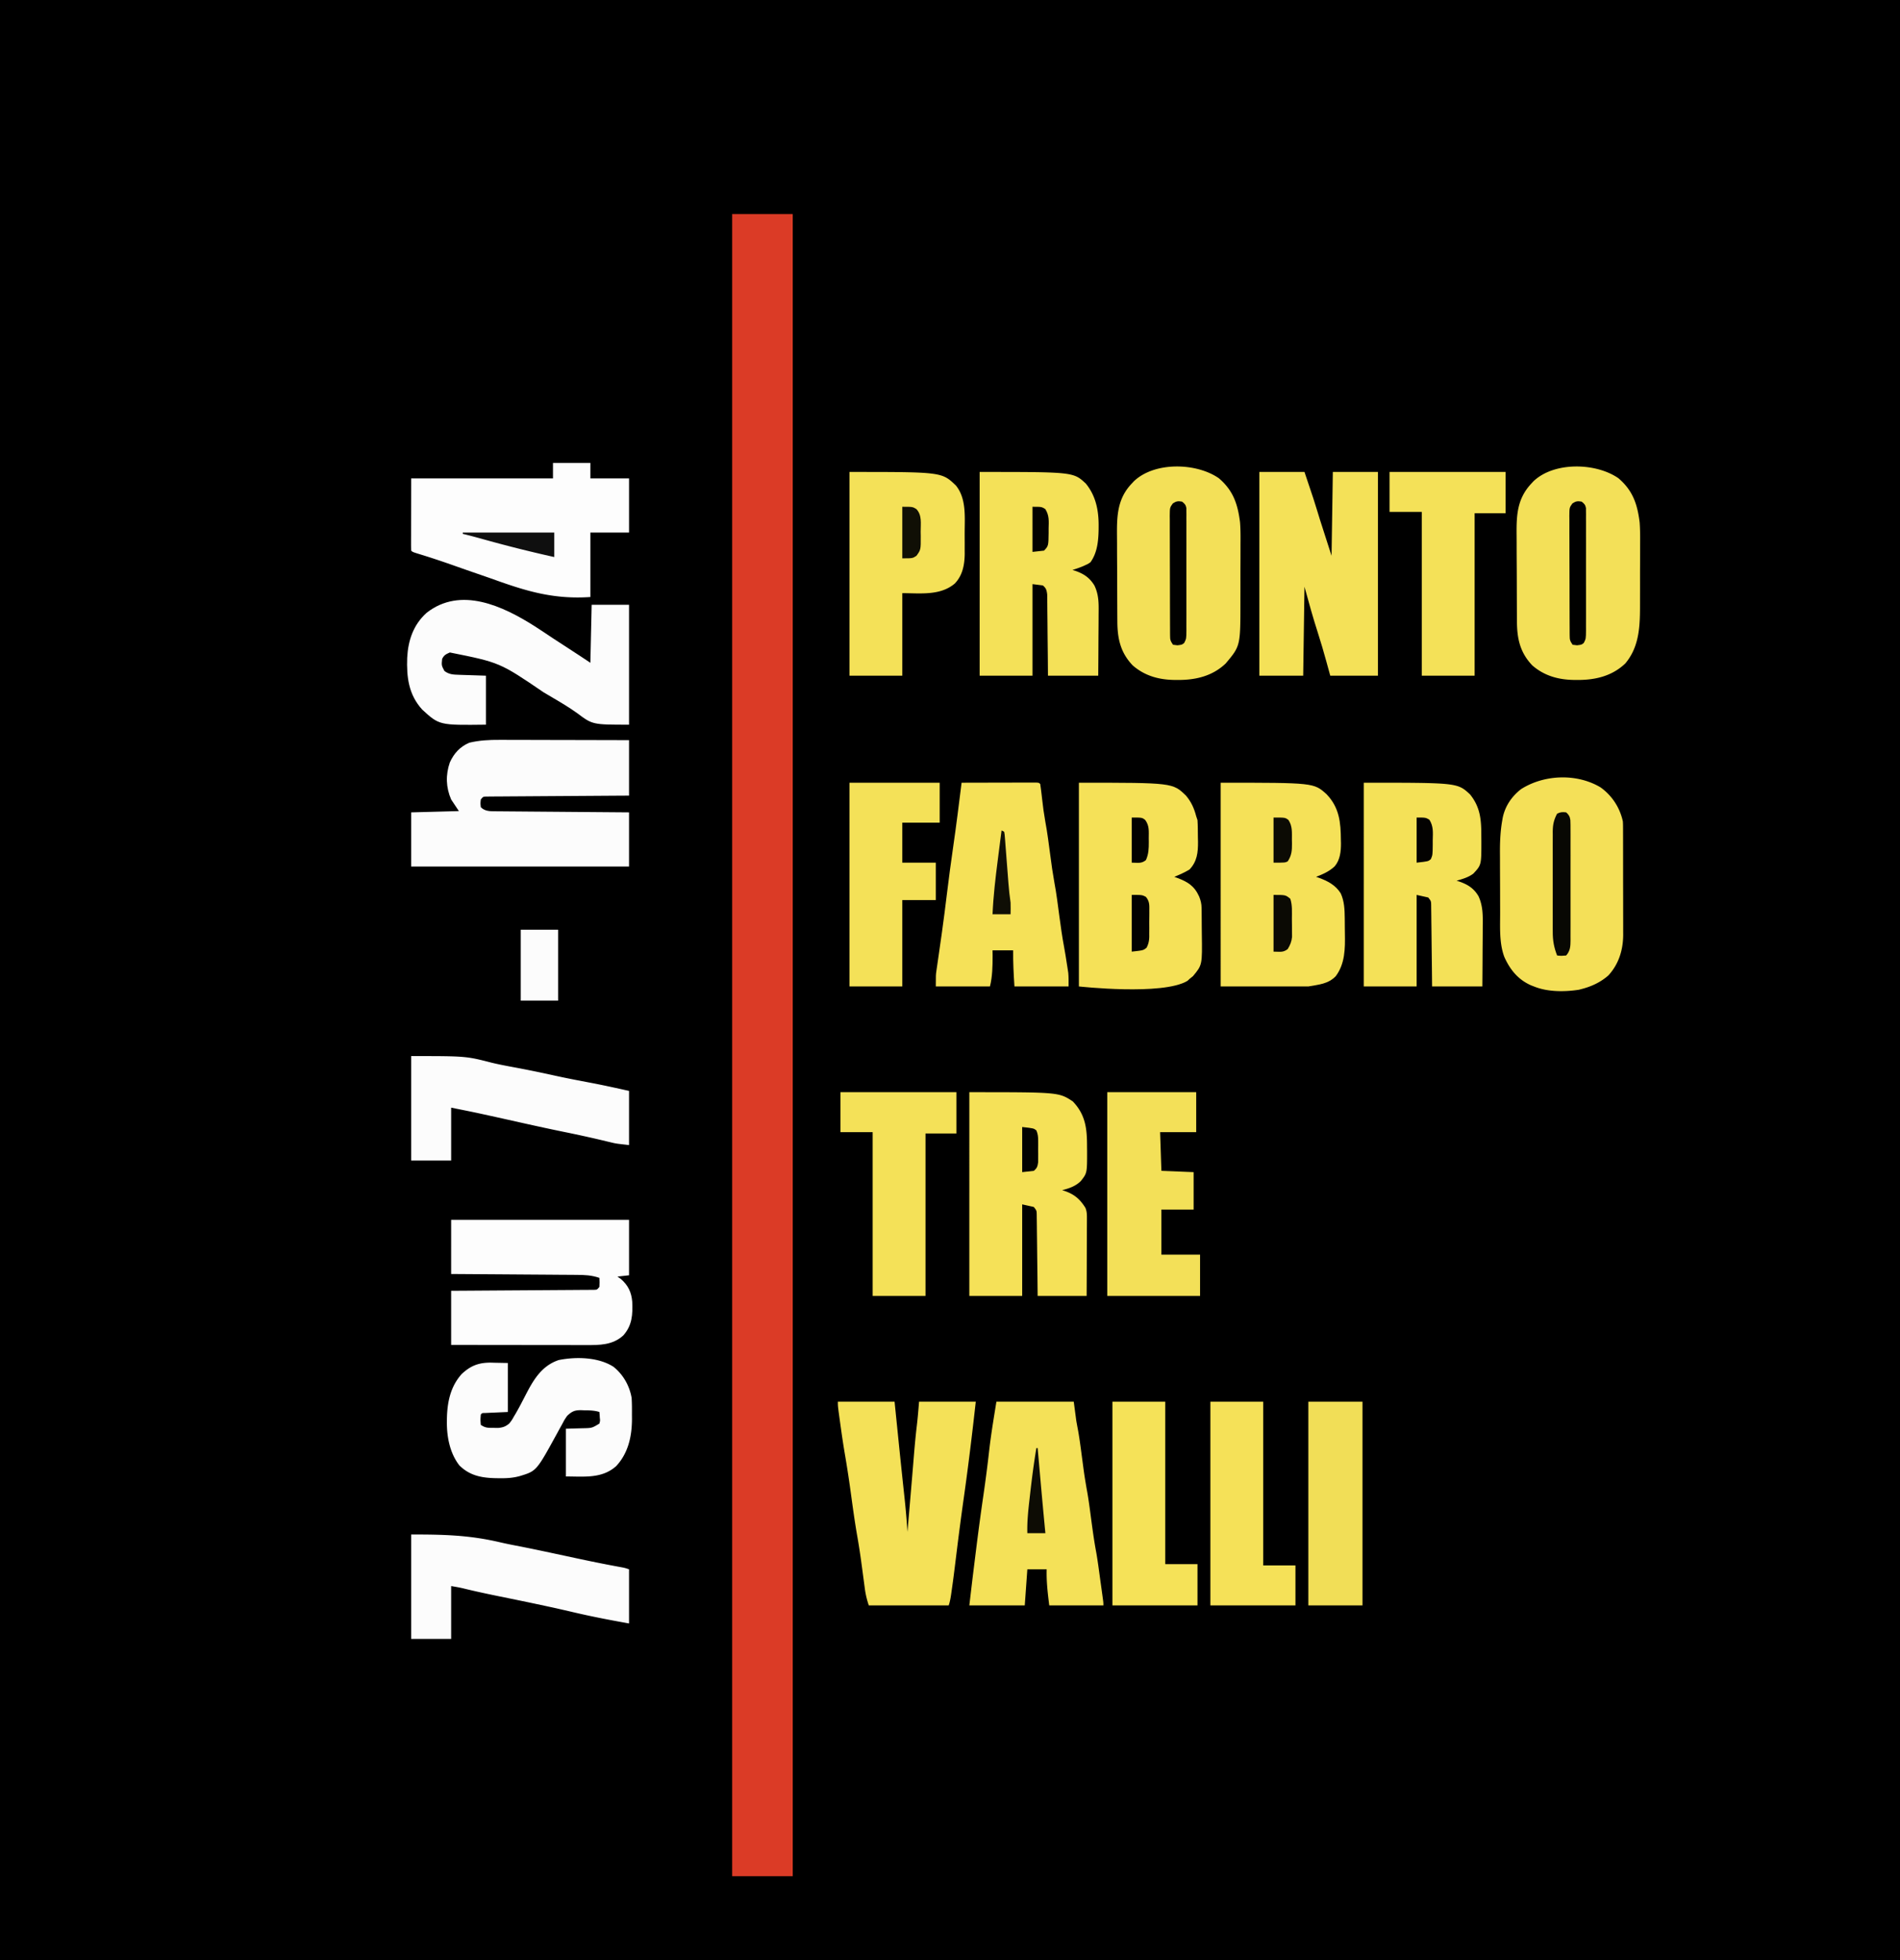 <?xml version="1.0" encoding="UTF-8"?>
<svg data-bbox="0 0 1474 1520" height="1520" width="1474" xmlns="http://www.w3.org/2000/svg" data-type="ugc">
    <g>
        <path fill="#000000" d="M0 0h1474v1520H0z"/>
        <path fill="#DB3B26" d="M568 166h47v1289h-47z"/>
        <path fill="#F5E158" d="M947 607c72.225 0 72.225 0 82.117 8.906 9.964 10.366 11.043 21.844 11.133 35.594l.063 2.395c.04 6.284-.653 12.979-4.866 17.93-4.172 3.947-9.141 6.13-14.447 8.175l1.906.629c6.959 2.505 13.18 5.716 17.219 12.168 2.812 6.11 3.045 12.593 3.113 19.207l.025 2.302q.02 2.407.032 4.813.017 2.425.062 4.849c.212 11.594.158 23.467-7.17 33.157-5.983 6.029-12.887 6.366-21.187 7.875h-68z"/>
        <path fill="#F5E158" d="M837 607c72.79 0 72.79 0 83.133 10.078 4.091 4.896 6.267 9.793 7.867 15.922l1 3c.289 4.37.278 8.746.313 13.125l.087 3.633c.06 8.333-.677 15.306-6.587 21.554-3.787 2.273-7.73 4.016-11.813 5.688.652.23 1.305.461 1.977.7 8.338 3.11 13.436 6.136 17.261 14.433 1.27 3.113 1.894 5.643 1.939 8.98l.039 2.5.022 2.7.025 2.8q.02 2.94.032 5.88.018 2.985.062 5.97c.363 24.373.363 24.373-6.857 33.037l-2.5 2-1.812 1.688C901.954 772.228 837.154 765 837 765z"/>
        <path fill="#F4E058" d="M1241.688 610.61c8.892 6.376 14.988 15.685 17.313 26.39q.13 2.012.133 4.028l.013 2.4-.001 2.605.01 2.765c.01 3.02.011 6.039.012 9.058l.01 6.308q.01 6.616.008 13.232c0 5.638.013 11.276.03 16.913q.016 6.518.013 13.036.002 3.117.014 6.233c.01 2.914.006 5.829 0 8.744l.017 2.574c-.06 11.728-3.396 22.733-11.47 31.51-5.96 5.31-13.113 8.615-20.79 10.595l-2.128.558c-11.193 1.721-24.32 1.755-34.871-2.558l-2.114-.809c-10.152-4.435-16.482-12.243-20.886-22.191-4.033-10.946-3.177-23.157-3.204-34.66l-.008-2.55q-.022-6.682-.029-13.363c-.005-4.55-.03-9.099-.058-13.648a2094 2094 0 0 1-.025-10.633q-.004-2.513-.024-5.024c-.064-8.605.233-16.937 1.696-25.433l.36-2.097c1.762-9.202 6.931-16.858 14.292-22.592 17.814-11.394 43.303-12.4 61.687-1.391"/>
        <path fill="#F3E058" d="M1255.563 370.875c11.064 9.408 14.665 19.943 16.438 34.125.472 6.023.4 12.06.363 18.098l.001 5.07q0 5.27-.028 10.54c-.023 4.46-.024 8.92-.017 13.38q.004 5.22-.013 10.442-.006 2.463-.003 4.928c.002 16.777-.04 33.481-11.378 47.019-10.313 9.887-23.43 12.924-37.3 12.836l-2.805-.018c-12-.213-22.885-3.234-32.113-11.299-9.542-10.007-11.842-20.92-11.885-34.321l-.02-2.752q-.027-4.483-.04-8.966l-.013-3.111q-.03-8.152-.045-16.303c-.01-5.587-.045-11.174-.085-16.76-.026-4.32-.034-8.64-.038-12.96a921 921 0 0 0-.035-6.175c-.13-15.307.47-27.916 11.454-39.648.523-.565 1.046-1.13 1.585-1.71 15.971-15.348 48.487-14.577 65.977-2.415"/>
        <path fill="#F3E058" d="M945.563 370.875c11.067 9.41 14.657 19.941 16.438 34.125.47 5.939.4 11.89.363 17.844l.001 4.995q0 5.194-.028 10.387c-.023 4.39-.024 8.78-.017 13.17q.004 5.145-.013 10.291-.006 2.426-.003 4.85c.005 34.366.005 34.366-11.378 47.936-10.302 9.895-23.435 12.928-37.3 12.84l-2.805-.018c-12-.213-22.885-3.234-32.113-11.299-9.508-9.971-11.841-20.855-11.885-34.213l-.02-2.718q-.027-4.428-.04-8.854l-.013-3.074q-.03-8.055-.045-16.112c-.01-5.517-.045-11.034-.085-16.552-.026-4.269-.034-8.538-.038-12.807a897 897 0 0 0-.035-6.097c-.133-15.39.23-28.797 11.453-40.569l1.586-1.707c15.95-15.366 48.5-14.57 65.977-2.418"/>
        <path fill="#FCFCFC" d="M387.644 573.773h3.316c3.57 0 7.141.016 10.712.032l7.482.008c6.53.008 13.06.028 19.59.05 6.676.021 13.353.03 20.03.04 13.075.02 26.15.056 39.226.097v43l-10.34.06q-16.879.101-33.756.228-10.238.076-20.474.134-9.871.055-19.743.136-3.774.028-7.548.045c-3.513.017-7.026.046-10.538.078l-3.18.007-2.89.034-2.52.016c-2.239.084-2.239.084-4.01 2.262-.334 3-.334 3 0 6 3.273 3.273 7.243 3.122 11.7 3.158l2.775.03 3.006.017 3.194.03q5.22.047 10.438.081l7.242.063q9.527.083 19.052.153 9.723.077 19.446.161 19.072.161 38.146.307v42H319v-42l37-1-6-9c-4.065-9.35-4.378-18.997-1.035-28.684 3.163-7.076 7.901-12.22 15.035-15.316 7.832-1.888 15.623-2.284 23.644-2.227"/>
        <path fill="#F4E158" d="M760 366c72.718 0 72.718 0 82.402 9.043 7.735 9.474 9.988 20.816 9.91 32.707l-.01 2.633c-.15 8.946-.96 18.127-6.302 25.617-1.832 1.293-1.832 1.293-3.812 2.188l-2.114.964A88 88 0 0 1 832 442l1.941.594c6.74 2.33 11.275 5.263 15.059 11.406 3.576 7.39 3.388 14.235 3.293 22.344q-.009 2.067-.013 4.136c-.011 3.603-.04 7.207-.074 10.81-.03 3.687-.045 7.374-.06 11.062-.03 7.216-.089 14.431-.146 21.648h-39l-.113-14.297q-.045-4.485-.096-8.969c-.054-4.744-.105-9.489-.137-14.234q-.04-5.739-.117-11.476-.025-2.19-.035-4.378c-.01-2.045-.037-4.089-.07-6.133l-.033-3.526c-.456-3.416-.752-4.766-3.399-6.987l-8-1v71h-41z"/>
        <path fill="#F4E158" d="M1058 607c72.635 0 72.635 0 82.398 9.023 8.126 10.028 8.783 19.844 8.79 32.164l.037 3.909c.028 18.687.028 18.687-6.229 25.396-3.85 2.91-8.403 4.192-12.996 5.508l1.941.594c6.698 2.315 11.394 5.213 15.059 11.406 3.5 7.587 3.392 14.998 3.293 23.223q-.009 2.032-.013 4.064c-.011 3.536-.04 7.072-.074 10.608-.03 3.62-.045 7.24-.06 10.86-.03 7.083-.089 14.163-.146 21.245h-39l-.148-14.332q-.053-4.491-.11-8.982c-.06-4.754-.118-9.508-.164-14.261q-.056-5.749-.136-11.496a927 927 0 0 1-.045-4.389 834 834 0 0 0-.078-6.14l-.04-3.534c-.07-3.065-.07-3.065-2.279-5.866l-9-2v71h-41z"/>
        <path fill="#F5E158" d="M752 847c69.353 0 69.353 0 80.25 7.125 9.991 10.445 11.101 21.346 11.063 35.25l.048 3.5c.01 16.85.01 16.85-4.914 23.095-4.09 3.982-9.01 5.624-14.447 7.03l1.941.594c7.571 2.617 11.907 6.353 16.13 13.124 1.233 3.03 1.169 5.525 1.156 8.795v1.952a943 943 0 0 1-.032 6.363l-.008 4.422c-.008 3.873-.028 7.747-.05 11.62-.024 4.65-.033 9.301-.045 13.952-.019 7.06-.057 14.118-.092 21.178h-38l-.148-14.332q-.053-4.491-.11-8.982c-.06-4.754-.118-9.508-.164-14.261q-.056-5.749-.136-11.496a927 927 0 0 1-.045-4.389 834 834 0 0 0-.078-6.14l-.04-3.534c-.07-3.065-.07-3.065-2.279-5.866l-9-2v71h-41z"/>
        <path fill="#F4E158" d="M977 366h35l3.75 11.188 1.155 3.438.954 2.854.953 2.841c1.79 5.54 3.476 11.114 5.188 16.679l9 28 1-65h35v158h-37l-3.062-11.125c-2.052-7.39-4.16-14.75-6.524-22.047-3.863-11.929-7.096-23.662-10.414-35.828l-1 69h-34z"/>
        <path fill="#FDFDFD" d="M429 359h29v12h30v42h-30v50c-27.356 1.825-47.878-3.929-73.42-13.094-4.837-1.724-9.692-3.395-14.547-5.07a2067 2067 0 0 1-16.437-5.735c-9.2-3.262-18.422-6.379-27.759-9.233-5.736-1.767-5.736-1.767-6.837-2.868a94 94 0 0 1-.114-5.254V418.3l.016-3.649.003-3.333c.006-4.127.02-8.254.033-12.382L319 371h110z"/>
        <path fill="#F4E158" d="M773 1087h60l2 15c.725 3.978.725 3.978 1.469 7.953 1.355 7.774 2.3 15.62 3.354 23.44 1.4 10.583 1.4 10.583 3.177 21.107 1.63 8.572 2.657 17.249 3.823 25.894 1.07 7.91 2.164 15.782 3.655 23.625 1.11 6.333 1.935 12.713 2.81 19.082q.511 3.732 1.032 7.463l.969 7.003c.711 5.201.711 5.201.711 7.433h-42c-1.239-9.908-2.244-18.259-2-28h-15l-2 28h-43c2.346-19.937 2.346-19.937 3.332-27.93l.354-2.867 1.126-9.078.395-3.178c1.769-14.187 3.651-28.351 5.728-42.497a1050 1050 0 0 0 4.546-35.303c1.441-12.48 3.526-24.69 5.519-37.147"/>
        <path fill="#F5E158" d="M746 607q11.709-.034 23.417-.052 5.437-.007 10.873-.023 5.243-.016 10.484-.02 2.983-.005 5.965-.018h3.64l3.223-.007C806 607 806 607 807 608c.275 1.647.492 3.303.684 4.96l.373 3.122.38 3.293c1.038 8.926 1.038 8.926 2.504 17.79 1.644 8.686 2.7 17.47 3.882 26.229 1.4 10.582 1.4 10.582 3.177 21.106 1.63 8.572 2.657 17.249 3.823 25.894 1.092 8.081 2.196 16.137 3.717 24.151.787 4.2 1.439 8.42 2.085 12.643l.406 2.537.383 2.505.342 2.2c.333 3.509.244 7.046.244 10.57h-42c-.632-9.481-1.106-18.551-1-28h-16l.063 4.125c0 7.96-.128 16.134-2.063 23.875h-42c0-8.998 0-8.998.471-12.22l.316-2.221c.115-.772.23-1.545.35-2.34l.362-2.529q.386-2.693.78-5.384c.702-4.82 1.386-9.643 2.069-14.466l.424-2.991c1.395-9.915 2.637-19.848 3.853-29.787 1.488-12.134 3.071-24.244 4.847-36.34C741.88 640.18 743.908 623.584 746 607"/>
        <path fill="#F4E158" d="M650 1087h44l.953 9.383 1.297 12.742.34 3.344a7440 7440 0 0 0 3.597 34.754l.277 2.6q.634 5.96 1.28 11.918A606 606 0 0 1 704 1188l2.433-28.542c.836-9.81 1.668-19.621 2.462-29.436.671-8.282 1.426-16.543 2.408-24.795.719-6.075 1.188-12.113 1.697-18.227h44c-2.777 24.99-5.796 49.898-9.324 74.79a2245 2245 0 0 0-5.364 40.585c-2.625 21.311-2.625 21.311-4.062 31.438l-.35 2.495c-.439 3.017-.934 5.793-1.9 8.692h-62c-1.56-4.678-2.537-8.8-3.148-13.617l-.295-2.197q-.312-2.325-.616-4.648c-.537-4.096-1.093-8.188-1.652-12.28l-.334-2.454A526 526 0 0 0 665 1191c-1.87-10.755-3.351-21.551-4.822-32.366-1.405-10.315-2.947-20.586-4.72-30.846-1.397-8.178-2.575-16.382-3.708-24.6l-.531-3.836C650 1090.395 650 1090.395 650 1087"/>
        <path fill="#FDFDFD" d="M350 946h138v43l-9 1 2.688 1.875c5.592 4.835 8.195 10.288 8.796 17.648.44 9.904-.041 18.361-6.906 26.075-8.254 7.61-18.411 7.551-28.908 7.516h-3.43c-3.734 0-7.468-.009-11.2-.016l-7.777-.005q-9.18-.004-18.36-.021-10.455-.015-20.909-.022-21.497-.016-42.994-.05v-42l10.341-.06q16.878-.101 33.755-.228 10.238-.076 20.474-.134 9.873-.055 19.744-.136 3.774-.029 7.547-.045c3.513-.017 7.026-.046 10.539-.078l3.18-.007 2.89-.034 2.52-.016c2.238-.084 2.238-.084 4.01-2.262.167-3.583.167-3.583 0-7-5.978-2.07-11.413-2.305-17.709-2.319l-3.195-.03c-3.468-.031-6.936-.048-10.405-.065q-3.616-.028-7.234-.059c-6.334-.051-12.668-.09-19.002-.128-6.469-.04-12.938-.091-19.406-.141-12.683-.097-25.366-.18-38.049-.258z"/>
        <path fill="#FCFCFC" d="M414.852 485.664c4.854 3.133 9.664 6.33 14.464 9.546 3.992 2.661 8.024 5.258 12.06 7.852 5.579 3.592 11.102 7.256 16.624 10.938l1-45h29v93c-28.307 0-28.307 0-40.16-8.89-6.34-4.566-13.004-8.494-19.738-12.44q-3.144-1.846-6.28-3.704C387.694 513.755 387.694 513.755 349 506c-3.119 1.372-4.49 1.98-6 5-.51 5.056-.51 5.056 1.813 9.375 3.698 2.747 6.907 2.794 11.387 2.941l3.3.116 4.188.13L377 524v38c-36.18.438-36.18.438-49.375-11.625-10.668-11.625-12.273-25.285-11.734-40.327.722-13.516 4.813-25.583 15.059-34.802 26.446-20.731 59.218-5.24 83.902 10.418"/>
        <path fill="#F4E158" d="M659 366c71.64 0 71.64 0 82.621 10.559 7.98 9.873 6.847 23.594 6.77 35.52-.016 2.98 0 5.959.02 8.939a2836 2836 0 0 1-.013 5.767l.019 2.656c-.096 8.55-1.619 16.739-7.69 23.094C729.392 462.151 713.836 460 700 460v64h-41z"/>
        <path fill="#FCFCFC" d="M476 1060c7.46 5.998 12.331 14.547 14 24 .284 4.295.28 8.572.25 12.875l.023 3.434c-.03 13.46-2.82 26.56-12.273 36.691-11.096 9.843-24.658 8-39 8v-37c10.188-.312 10.188-.312 13.372-.388 6.882-.16 6.882-.16 12.628-3.612.602-2.273.602-2.273.313-4.687l-.137-2.45L465 1095c-3.913-1.25-7.87-1.257-11.937-1.312l-2.131-.088c-5.119-.063-7.27.934-10.932 4.4-1.998 2.9-1.998 2.9-3.742 6.2l-1.005 1.8a755 755 0 0 0-3.128 5.688c-15.929 29.075-15.929 29.075-28.727 32.976-5.308 1.488-10.283 1.798-15.773 1.711l-2.772-.026c-11.12-.24-20.233-1.866-28.416-9.849-7.354-9.37-9.834-22.054-9.75-33.687l.018-2.497c.25-12.752 2.667-24.927 11.404-34.668 6.932-6.572 13.334-9.003 22.79-8.918l3.101.082 10 .188v38c-9.937.438-9.937.438-13.074.568l-2.453.116-2.524.11c-1.952 0-1.952 0-2.949 1.206-.325 4.03-.325 4.03 0 8 3.644 2.43 5.54 2.299 9.875 2.313l3.68.05c3.77-.397 5.5-1.012 8.445-3.363 1.979-2.49 1.979-2.49 3.688-5.5l1.007-1.68c2.994-5.083 5.666-10.329 8.368-15.57 5.975-11.557 12.387-22.155 25.351-26.523 13.364-2.708 30.876-2.352 42.586 5.273"/>
        <path fill="#F3E058" d="M859 847h69v31h-28l1 30 25 1v29h-25v35h30v32h-72z"/>
        <path fill="#FCFCFC" d="M319 1190c25.554 0 45.12.46 69.2 6.12 5.16 1.195 10.349 2.196 15.55 3.193 8.183 1.616 16.343 3.337 24.5 5.078l3.087.658a8861 8861 0 0 1 15.377 3.298c10.556 2.267 21.12 4.438 31.739 6.394l2.478.46 2.17.397C485 1216 485 1216 488 1217v42c-14.484-2.592-28.851-5.324-43.171-8.7-19.158-4.515-38.444-8.44-57.726-12.376-9.37-1.915-18.708-3.906-27.994-6.197-3.01-.704-6.06-1.219-9.109-1.727v41h-31z"/>
        <path fill="#FCFCFC" d="M319 819c42.443 0 42.443 0 62.497 5.149 5.73 1.392 11.52 2.458 17.313 3.54a932 932 0 0 1 31.399 6.415c9.416 2.076 18.883 3.881 28.357 5.666 9.874 1.874 19.608 4.046 29.434 6.23v42c-10.11-1.123-10.11-1.123-14.547-2.2l-3.011-.716-3.192-.771a907 907 0 0 0-28.125-6.188c-11.194-2.28-22.351-4.696-33.5-7.187l-2.327-.52-9.048-2.023q-9.526-2.13-19.062-4.207l-2.523-.553c-7.54-1.639-15.096-3.121-22.665-4.635v41h-31z"/>
        <path fill="#F4E158" d="M659 607h70v31h-29v31h26v29h-26v67h-41z"/>
        <path fill="#F4E158" d="M652 847h90v32h-24v126h-41V878h-25z"/>
        <path fill="#F4E158" d="M1078 366h90v32h-24v126h-41V397h-25z"/>
        <path fill="#F5E258" d="M863 1087h41v126h25v32h-66z"/>
        <path fill="#F5E158" d="M939 1087h41v127h25v31h-66z"/>
        <path fill="#F1DE57" d="M1015 1087h42v158h-42z"/>
        <path fill="#FCFCFC" d="M404 721h29v55h-29z"/>
        <path fill="#080803" d="M1215 630c2.06 1.776 2.9 3.284 3.275 5.983.117 2.59.13 5.163.113 7.755l.016 2.992c.013 3.266.005 6.531-.006 9.797q.003 3.405.01 6.808.005 7.136-.017 14.271c-.017 6.098-.007 12.195.01 18.293.012 4.687.008 9.373 0 14.06q-.004 3.372.008 6.745c.008 3.143-.004 6.285-.02 9.429l.018 2.816c-.047 4.734-.086 8.348-3.407 12.051-3.687.313-3.687.313-7 0-2.484-6.314-3.437-11.778-3.388-18.54l-.016-2.748c-.013-2.97-.005-5.938.006-8.907l-.01-6.234q-.005-6.513.017-13.027c.017-5.556.007-11.111-.01-16.667-.012-4.286-.008-8.572 0-12.858q.004-3.073-.008-6.146c-.008-2.864.004-5.728.02-8.592l-.018-2.545c.057-5.299.888-9.042 3.407-13.736 2.575-1.287 4.147-1.348 7-1"/>
        <path fill="#010100" d="M1227 389c2.018 1.561 2.895 2.449 3.378 4.982l.003 2.3.026 2.647-.019 2.895.016 3.056c.013 3.34.005 6.681-.006 10.022q.003 3.477.01 6.954.005 7.292-.017 14.584c-.017 6.236-.007 12.471.01 18.707.012 4.788.008 9.576 0 14.363q-.004 3.45.008 6.898c.007 3.213-.004 6.426-.02 9.639l.018 2.889c-.062 6.376-.062 6.376-1.709 9.659-1.698 1.405-1.698 1.405-5.26 1.842L1220 500c-2.067-3.1-2.252-3.77-2.267-7.282l-.026-2.647.002-2.895-.02-3.056c-.019-3.34-.023-6.681-.025-10.022l-.02-6.954q-.017-7.292-.015-14.584c0-6.236-.027-12.471-.061-18.707-.022-4.788-.026-9.576-.025-14.363q-.004-3.45-.027-6.898c-.02-3.213-.014-6.426-.002-9.639l-.034-2.889c.062-6.428.062-6.428 2.39-9.659 2.654-1.75 4.01-1.965 7.13-1.405"/>
        <path fill="#010100" d="M917 389c2.018 1.561 2.895 2.449 3.378 4.982l.003 2.3.026 2.647-.019 2.895.016 3.056c.013 3.34.005 6.681-.006 10.022q.003 3.477.01 6.954.005 7.292-.017 14.584c-.017 6.236-.007 12.471.01 18.707.012 4.788.008 9.576 0 14.363q-.004 3.45.008 6.898c.007 3.213-.004 6.426-.02 9.639l.018 2.889c-.062 6.376-.062 6.376-1.709 9.659C917 500 917 500 913.438 500.437L910 500c-2.067-3.1-2.252-3.77-2.267-7.282l-.026-2.647.002-2.895-.02-3.056c-.019-3.34-.023-6.681-.025-10.022l-.02-6.954q-.017-7.292-.015-14.584c0-6.236-.027-12.471-.061-18.707-.022-4.788-.026-9.576-.025-14.363q-.005-3.45-.027-6.898c-.02-3.213-.014-6.426-.002-9.639l-.034-2.889c.062-6.428.062-6.428 2.39-9.659 2.654-1.75 4.01-1.965 7.13-1.405"/>
        <path fill="#0F0F0F" d="M359 413h71v19a1054 1054 0 0 1-56.66-14.25A461 461 0 0 0 359 414z"/>
        <path fill="#0B0A04" d="M988 694c9.333 0 9.333 0 13 3 1.691 5.074 1.225 10.4 1.24 15.714.01 2.08.04 4.16.072 6.241q.01 2.001.016 4.002l.028 3.656c-.395 3.76-1.419 6.16-3.356 9.387-3.64 2.86-5.915 2-11 2z"/>
        <path fill="#020201" d="M878 694c8 0 8 0 10.96 1.522 2.713 3.296 2.746 6.04 2.669 10.13l.007 2.234a303 303 0 0 1-.04 4.667c-.033 2.374-.02 4.743 0 7.117q-.01 2.272-.03 4.545l.015 2.137c-.078 3.305-.563 5.613-2.054 8.572C887 737 887 737 878 738z"/>
        <path fill="#100F05" d="M700 393c8 0 8 0 10.938 1.813 4.49 4.762 3.284 11.339 3.312 17.5l.063 3.42c.05 10.577.05 10.577-3.313 15.267-3 2-3 2-11 2z"/>
        <path fill="#0F0E05" d="m777 644 2 1c.386 1.895.386 1.895.578 4.409l.233 2.843.224 3.1.253 3.173c.267 3.366.521 6.733.774 10.1q.39 5.018.785 10.035.246 3.128.481 6.254c.39 5.069.91 10.06 1.672 15.086.11 3.01.046 5.986 0 9h-14c.63-14.135 2.247-28.035 4.063-42.062l.853-6.706Q775.95 652.115 777 644"/>
        <path fill="#0D0C04" d="M804 1123h1l.335 3.798 1.805 20.392A5136 5136 0 0 0 811 1189h-14c-.267-9.224.757-18.232 1.813-27.375l.545-4.831c1.291-11.305 2.78-22.567 4.642-33.794"/>
        <path fill="#0C0B04" d="M988 634c9 0 9 0 11.5 1.813 3.302 4.815 2.72 9.886 2.75 15.5l.063 2.841c.03 5.36-.222 9.247-3.313 13.846-2 1-2 1-11 1z"/>
        <path fill="#020200" d="M878 634c8 0 8 0 10.438 1.875 3.375 4.59 2.746 8.843 2.75 14.375l.037 2.855c.01 5.003-.121 9.251-2.225 13.895-3.548 2.89-6.05 2-11 2z"/>
        <path fill="#030201" d="M1099 634c7 0 7 0 9.906 1.715 3.244 5.09 2.742 9.944 2.594 15.847l.008 3.444c-.095 8.014-.095 8.014-1.475 11.287C1108 668 1108 668 1099 669z"/>
        <path fill="#020200" d="M801 393c7 0 7 0 9.906 1.75 3.183 4.94 2.745 9.502 2.594 15.25l.008 3.273c-.124 10.04-.124 10.04-3.508 13.727l-9 1z"/>
        <path fill="#020201" d="M793 874c9 1 9 1 11.038 2.705 1.18 2.814 1.35 4.96 1.36 8.014l.012 3.324-.035 3.457.035 3.457-.012 3.324-.01 3.033c-.476 3.293-.817 4.534-3.388 6.686l-9 1z"/>
    </g>
</svg>
